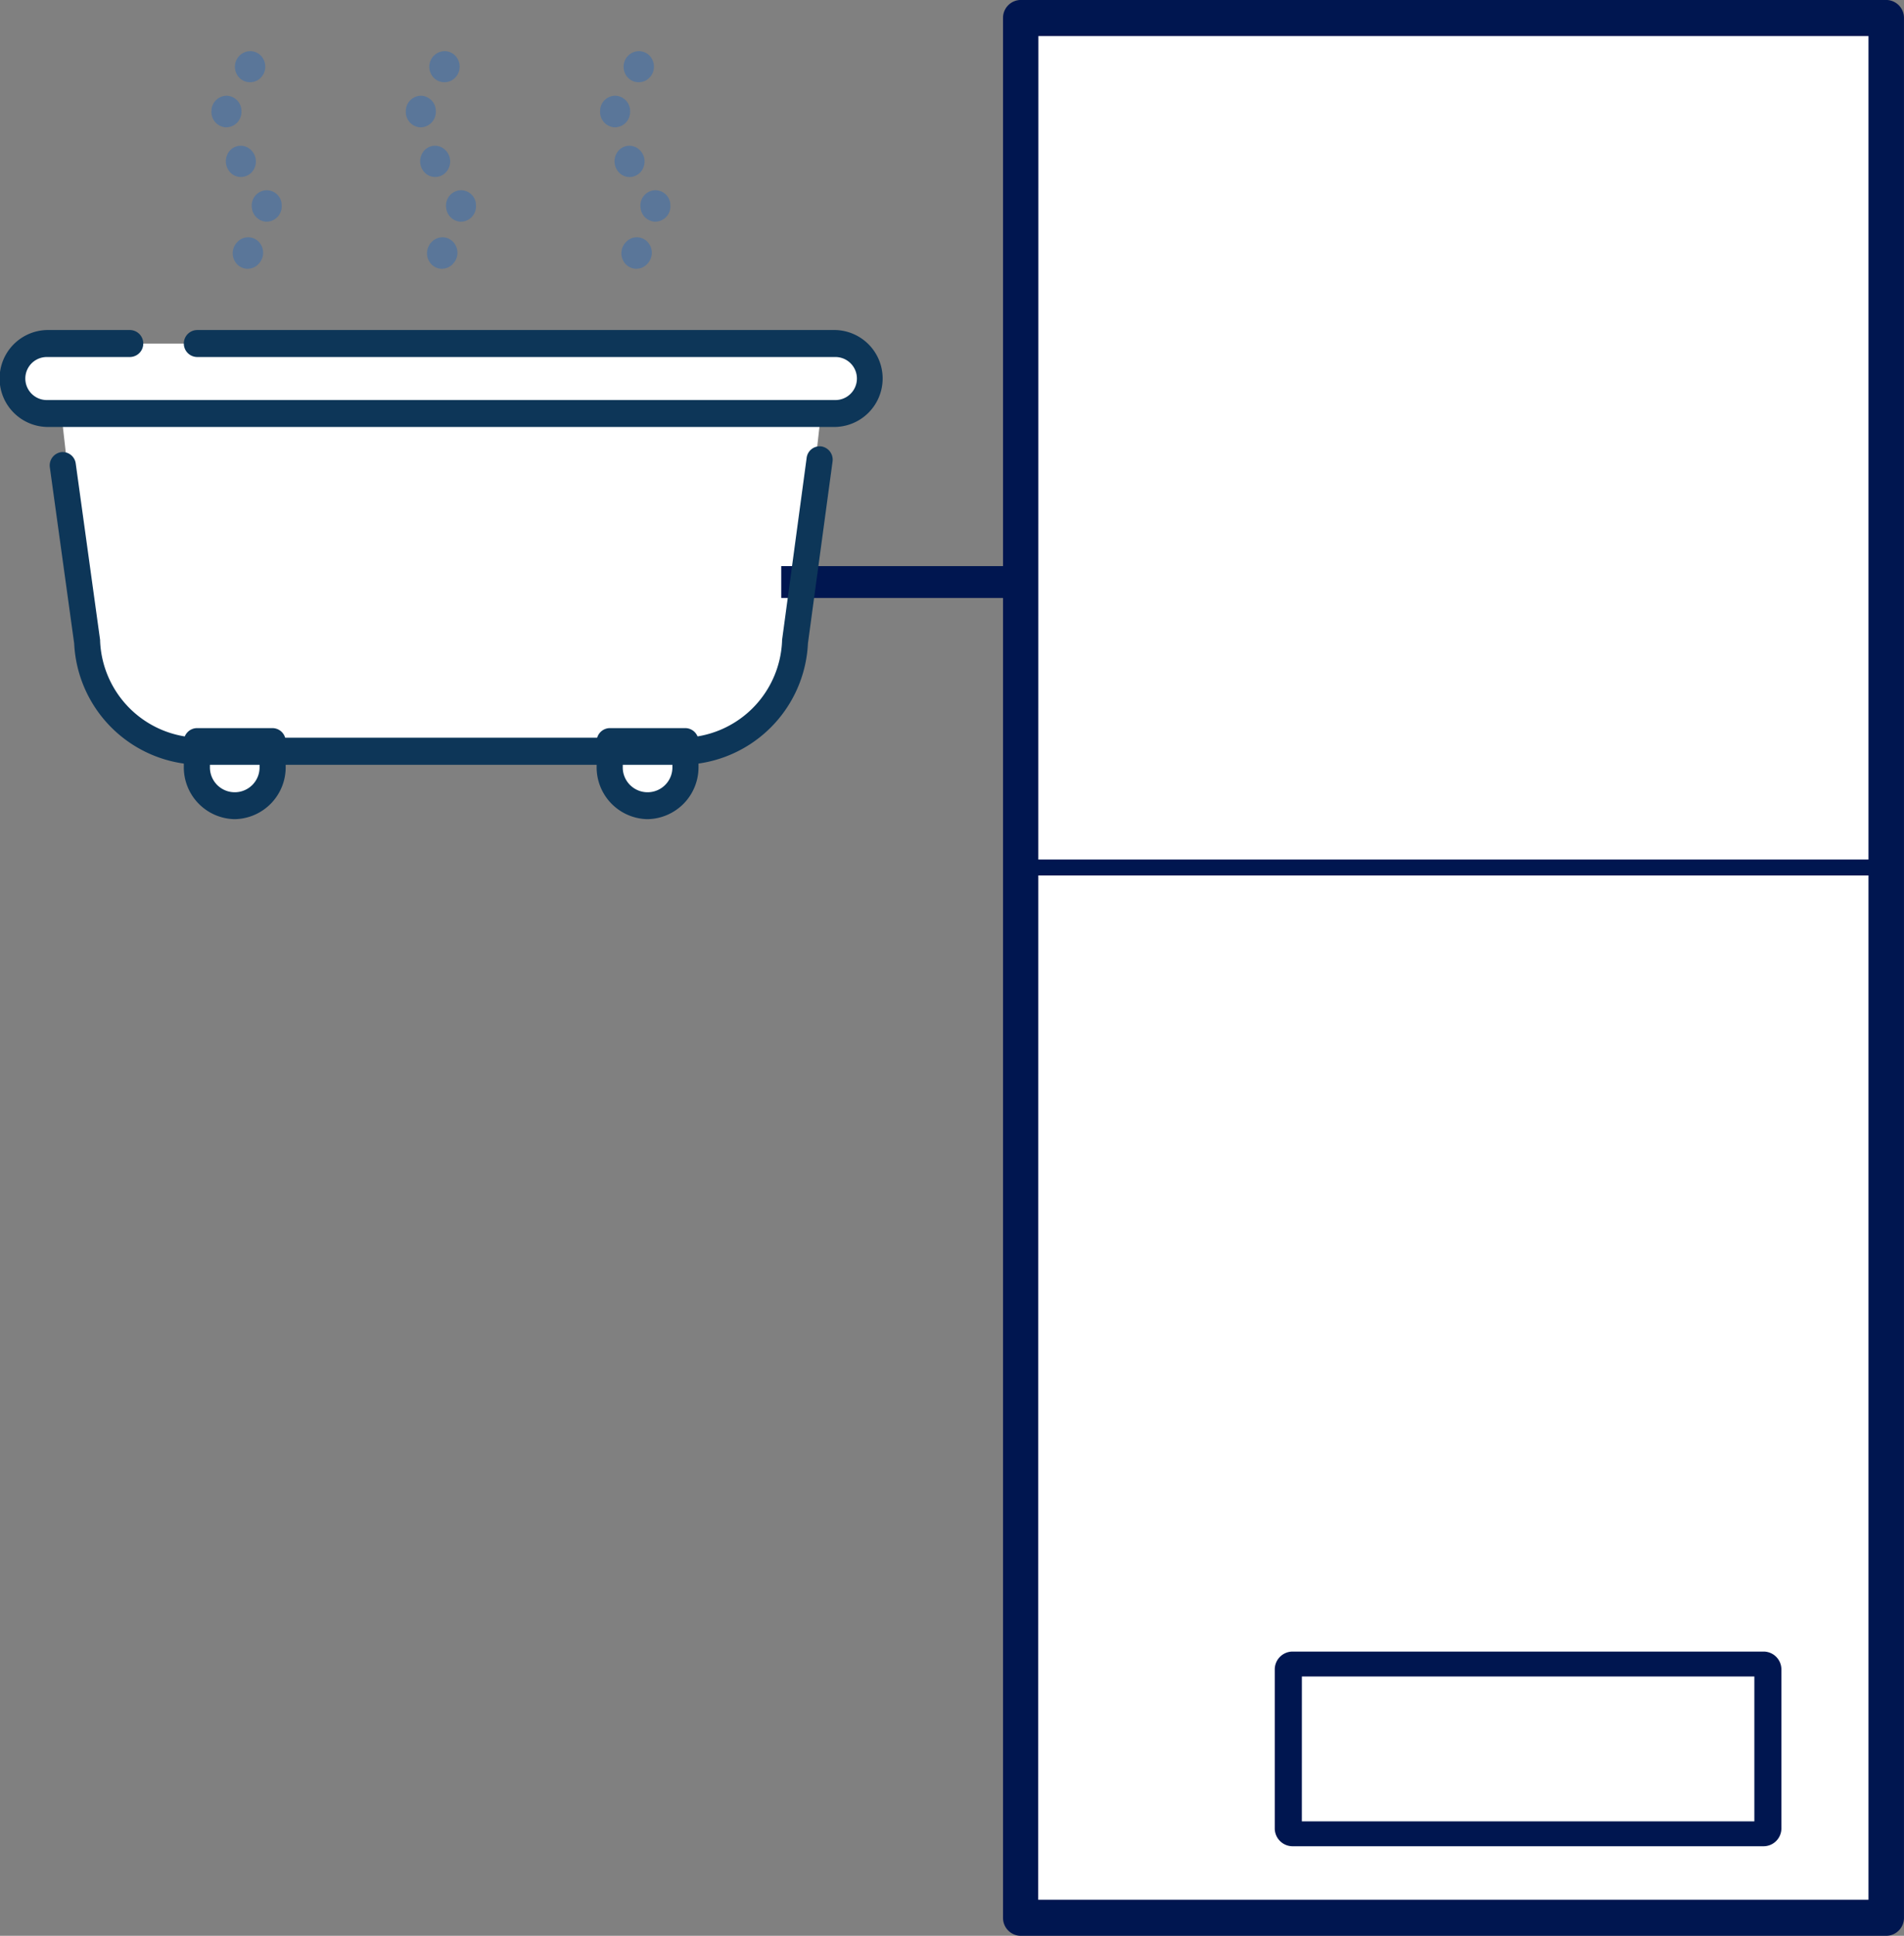 <svg xmlns="http://www.w3.org/2000/svg" width="61.963" height="62.973" viewBox="0 0 61.963 62.973">
  <rect x="0" y="0" width="61.963" height="62.973" fill="#808080" stroke="none"/>
  <g id="グループ_2076" data-name="グループ 2076" transform="translate(0 0)">
    <rect id="長方形_990" data-name="長方形 990" width="28.17" height="61.799" transform="translate(33.217 0.587)" fill="#fff"/>
    <path id="パス_4862" data-name="パス 4862" d="M123.55,347.969H95.379a.582.582,0,0,1-.575-.587v-61.8a.582.582,0,0,1,.575-.587h28.17a.582.582,0,0,1,.575.587v61.8a.582.582,0,0,1-.575.587m-27.6-1.173h27.02V286.169H95.955Z" transform="translate(-62.162 -284.996)" fill="#001650"/>
    <path id="パス_4868" data-name="パス 4868" d="M99.321,303.156H83.583a3.709,3.709,0,0,1-3.649-3.552l-.949-8.385h24.934l-.949,8.385a3.709,3.709,0,0,1-3.649,3.552" transform="translate(-77.095 -278.715)" fill="#fff"/>
    <path id="パス_4870" data-name="パス 4870" d="M105,292.833H79.331a1.138,1.138,0,0,1,0-2.275H105a1.138,1.138,0,0,1,0,2.275" transform="translate(-77.807 -279.382)" fill="#fff"/>
    <path id="パス_4871" data-name="パス 4871" d="M105.2,293.492H79.537a1.577,1.577,0,0,1,0-3.153h2.7a.439.439,0,0,1,0,.878h-2.7a.7.7,0,0,0,0,1.4H105.2a.7.7,0,0,0,0-1.4H84.434a.439.439,0,0,1,0-.878H105.2a1.577,1.577,0,0,1,0,3.153" transform="translate(-78.013 -279.603)" fill="#0d3658"/>
    <path id="パス_4872" data-name="パス 4872" d="M82.732,292.9a.486.486,0,0,1-.362-.165.519.519,0,0,1,.031-.713.477.477,0,0,1,.69,0,.517.517,0,0,1,0,.713l-.029.03a.478.478,0,0,1-.329.133m.62-1.529a.5.5,0,0,1-.486-.452.5.5,0,0,1,.42-.569.49.49,0,0,1,.548.43l0,.032a.5.5,0,0,1-.435.555l-.051,0m-.84-1.451a.475.475,0,0,1-.315-.119.528.528,0,0,1-.062-.717.472.472,0,0,1,.68-.066l.014.012a.52.52,0,0,1,.056.713.486.486,0,0,1-.373.177m-.468-1.616h-.027a.5.5,0,0,1-.463-.53l0-.02a.5.5,0,0,1,.513-.478.5.5,0,0,1,.463.53l0,.02a.5.5,0,0,1-.486.478m.766-1.467a.482.482,0,0,1-.42-.241.51.51,0,0,1,.156-.687l.029-.018a.482.482,0,0,1,.667.191.513.513,0,0,1-.179.685.486.486,0,0,1-.253.07" transform="translate(-74.67 -284.156)" fill="#5a7699"/>
    <path id="パス_4873" data-name="パス 4873" d="M85.985,292.9a.485.485,0,0,1-.362-.165.519.519,0,0,1,.031-.713.477.477,0,0,1,.69,0,.517.517,0,0,1,0,.713l-.029.03a.478.478,0,0,1-.329.133m.62-1.529a.5.5,0,0,1-.486-.452.5.5,0,0,1,.42-.569.49.49,0,0,1,.548.43l0,.032a.5.5,0,0,1-.435.555l-.051,0m-.84-1.451a.475.475,0,0,1-.315-.119.528.528,0,0,1-.062-.717.472.472,0,0,1,.68-.066l.014.012a.518.518,0,0,1,.054.713.479.479,0,0,1-.371.177m-.469-1.616H85.27a.5.5,0,0,1-.463-.53l0-.02a.5.5,0,0,1,.513-.478.5.5,0,0,1,.463.53l0,.02a.5.5,0,0,1-.486.478m.766-1.467a.482.482,0,0,1-.42-.241.51.51,0,0,1,.156-.687l.029-.018a.482.482,0,0,1,.667.191.513.513,0,0,1-.179.685.486.486,0,0,1-.253.07" transform="translate(-71.6 -284.156)" fill="#5a7699"/>
    <path id="パス_4874" data-name="パス 4874" d="M89.239,292.9a.485.485,0,0,1-.362-.165.519.519,0,0,1,.031-.713.477.477,0,0,1,.69,0,.517.517,0,0,1,0,.713l-.029.03a.474.474,0,0,1-.329.133m.62-1.529a.5.5,0,0,1-.486-.452.5.5,0,0,1,.42-.569.49.49,0,0,1,.548.43l0,.032a.5.5,0,0,1-.435.555l-.051,0m-.84-1.449a.478.478,0,0,1-.315-.121.528.528,0,0,1-.062-.717.472.472,0,0,1,.68-.066l.014.012a.52.52,0,0,1,.056.713.488.488,0,0,1-.373.179m-.468-1.618h-.027a.5.5,0,0,1-.463-.53l0-.02a.494.494,0,0,1,.513-.478.5.5,0,0,1,.463.53l0,.02a.5.5,0,0,1-.486.478m.766-1.467a.482.482,0,0,1-.42-.241.51.51,0,0,1,.156-.687l.029-.018a.482.482,0,0,1,.667.191.513.513,0,0,1-.179.685.486.486,0,0,1-.253.07" transform="translate(-68.528 -284.156)" fill="#5a7699"/>
    <path id="線_123" data-name="線 123" d="M27.828.259H0V-.259H27.828Z" transform="translate(33.077 28.22)" fill="#001650"/>
    <path id="線_124" data-name="線 124" d="M8.031.518H0V-.518H8.031Z" transform="translate(25.424 18.934)" fill="#001650"/>
    <path id="パス_4864" data-name="パス 4864" d="M82.54,299.087h0a1.254,1.254,0,0,1-1.233-1.274V297h2.465v.81a1.254,1.254,0,0,1-1.232,1.274" transform="translate(-74.902 -272.877)" fill="#fff"/>
    <path id="パス_4865" data-name="パス 4865" d="M82.746,299.746a1.686,1.686,0,0,1-1.656-1.712v-.81a.433.433,0,0,1,.424-.44h2.465a.433.433,0,0,1,.426.44v.81a1.688,1.688,0,0,1-1.658,1.712m-.807-2.084v.372a.808.808,0,1,0,1.615,0v-.372Z" transform="translate(-75.108 -273.098)" fill="#0d3658"/>
    <path id="パス_4866" data-name="パス 4866" d="M89.453,299.087h0a1.254,1.254,0,0,1-1.232-1.274V297h2.465v.81a1.254,1.254,0,0,1-1.232,1.274" transform="translate(-68.376 -272.877)" fill="#fff"/>
    <path id="パス_4867" data-name="パス 4867" d="M89.658,299.746A1.686,1.686,0,0,1,88,298.034v-.81a.433.433,0,0,1,.426-.44h2.463a.433.433,0,0,1,.426.44v.81a1.688,1.688,0,0,1-1.658,1.712m-.807-2.084v.372a.808.808,0,1,0,1.615,0v-.372Z" transform="translate(-68.583 -273.098)" fill="#0d3658"/>
    <path id="パス_4869" data-name="パス 4869" d="M99.453,302.581H83.714a4.147,4.147,0,0,1-4.073-3.946l-.791-5.723a.437.437,0,0,1,.36-.5.428.428,0,0,1,.482.372l.793,5.739,0,.036a3.281,3.281,0,0,0,3.225,3.141H99.453a3.281,3.281,0,0,0,3.225-3.141l0-.034.8-5.927a.428.428,0,0,1,.48-.374.437.437,0,0,1,.362.5l-.8,5.909a4.146,4.146,0,0,1-4.073,3.948" transform="translate(-77.227 -277.702)" fill="#0d3658"/>
    <path id="パス_4863" data-name="パス 4863" d="M115.267,318.066H99.928a.581.581,0,0,1-.575-.587v-5.158a.581.581,0,0,1,.575-.587h15.338a.581.581,0,0,1,.575.587v5.158a.581.581,0,0,1-.575.587m-15.031-.81h14.726v-4.712H100.236Z" transform="translate(-57.868 -258.007)" fill="#001650"/>
  </g>
</svg>
